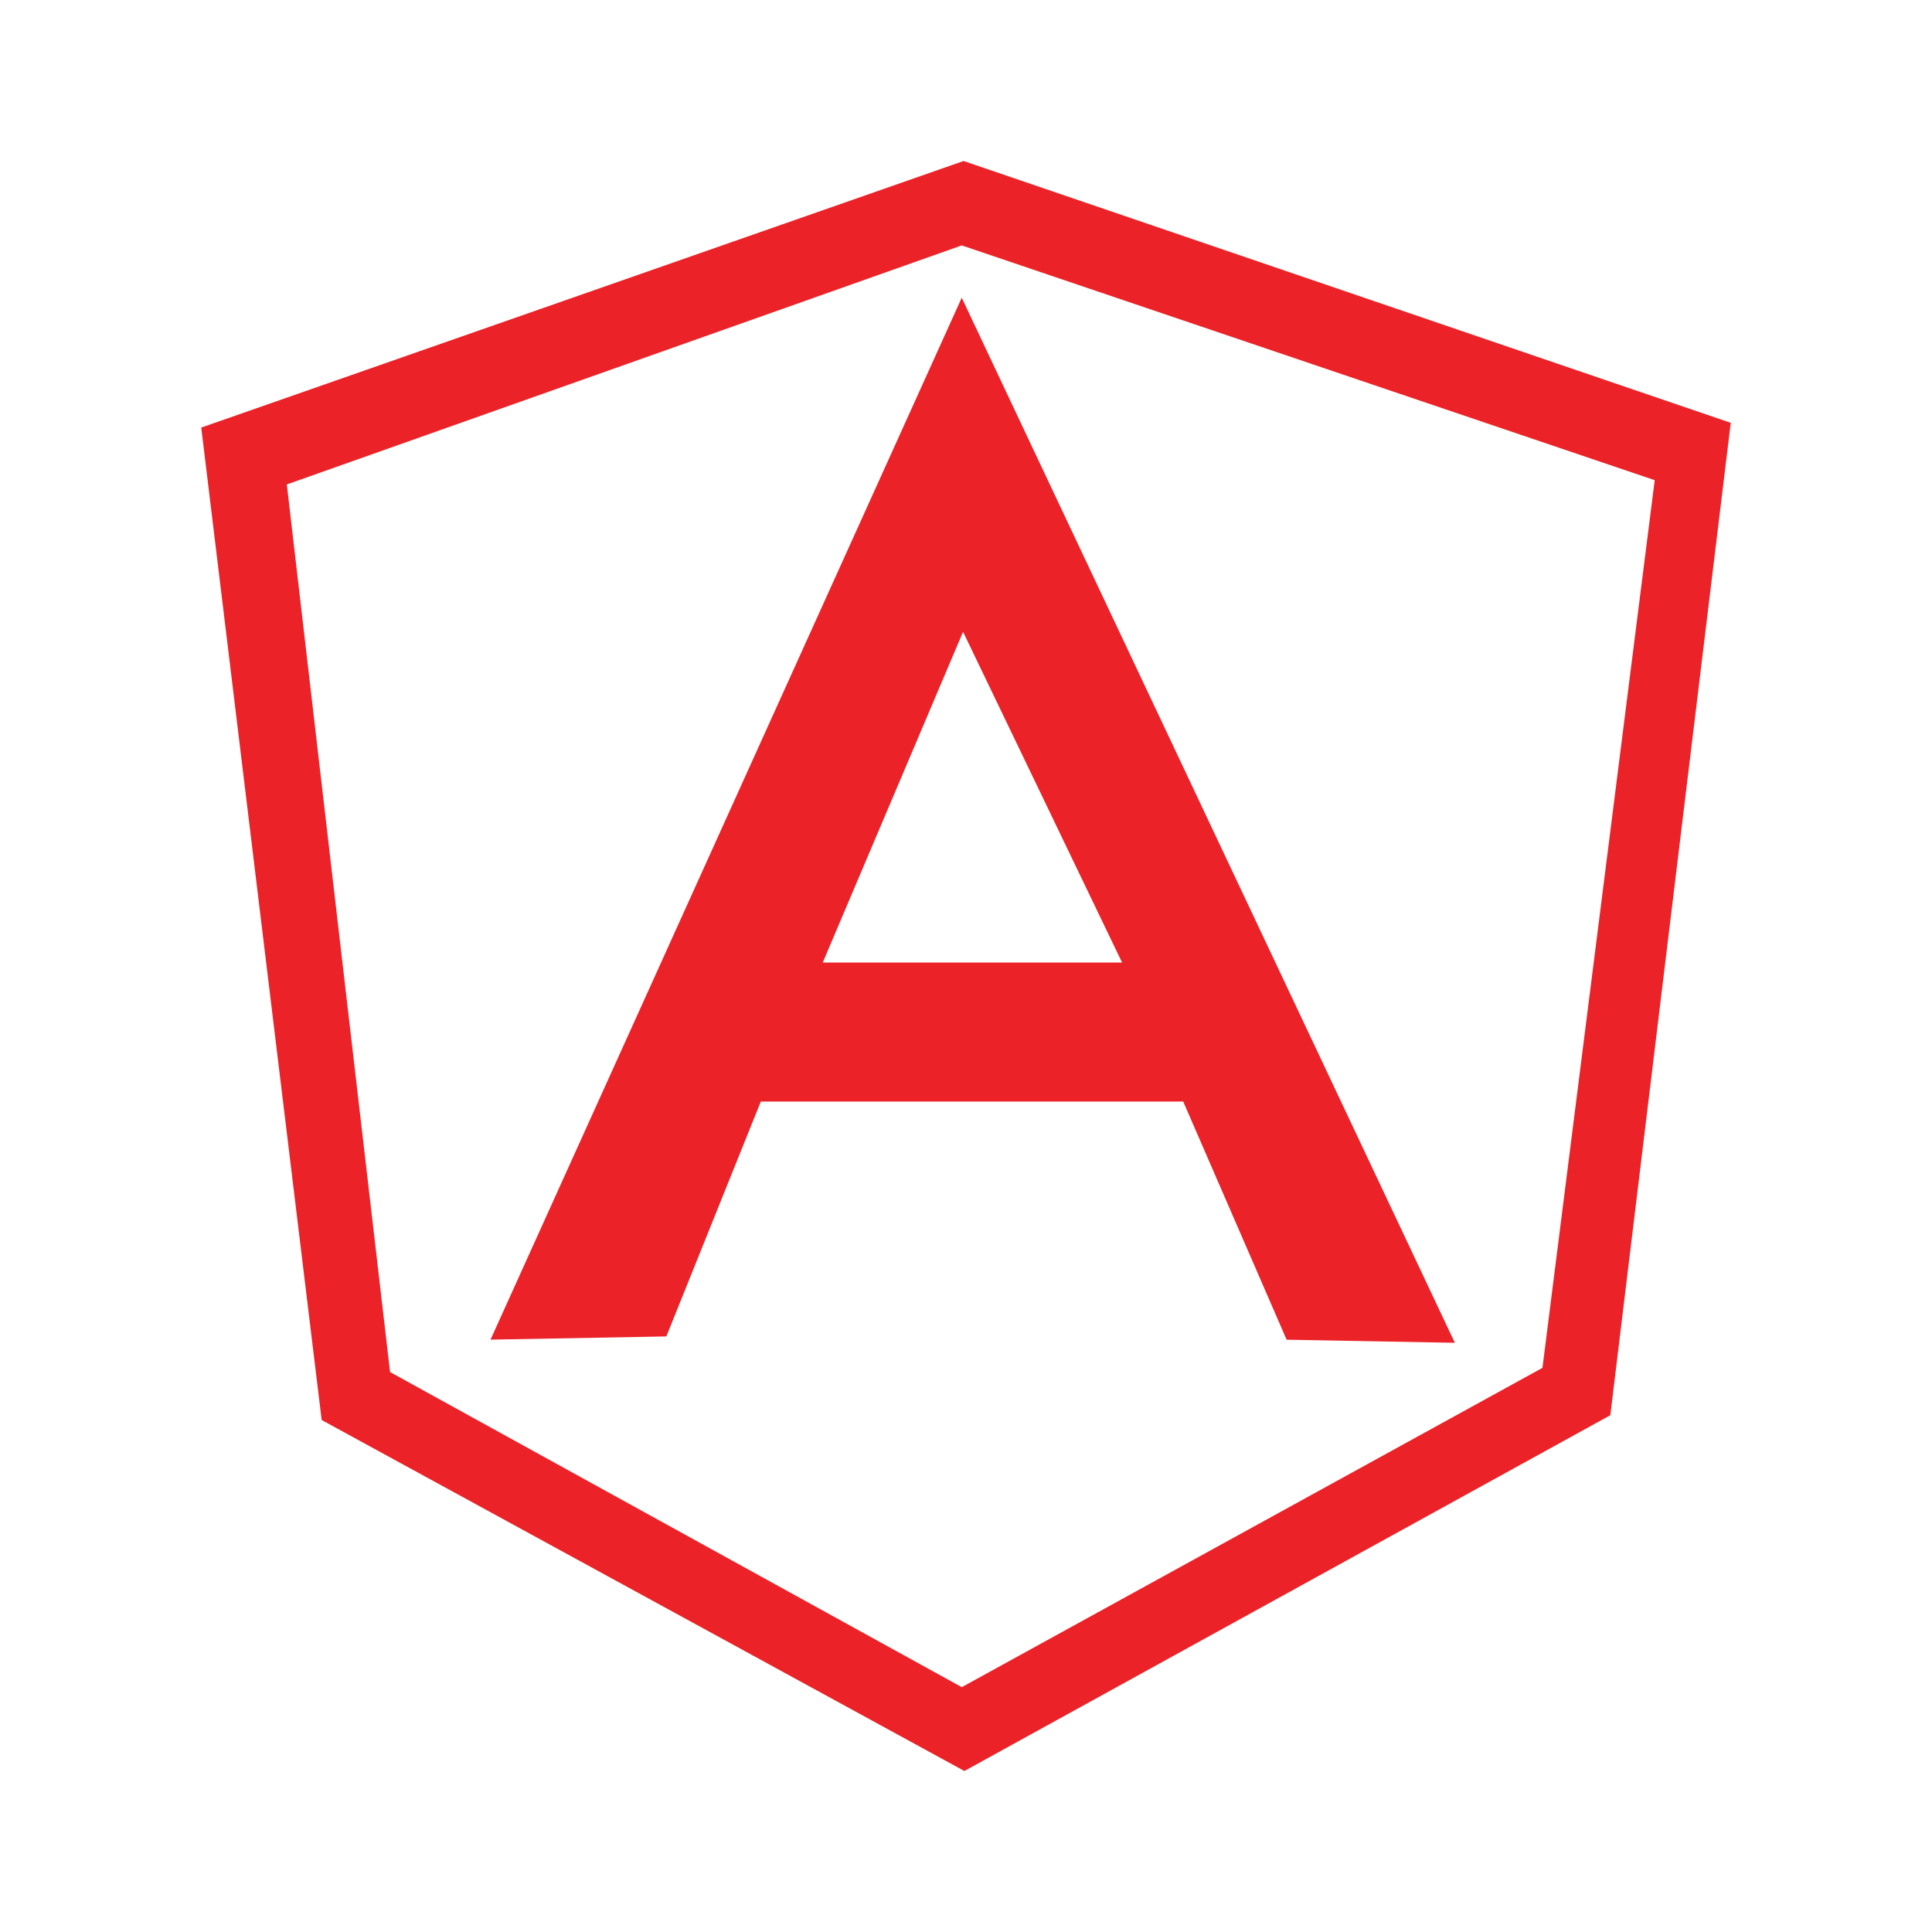 <svg width="48" height="48" viewBox="0 0 48 48" fill="none" xmlns="http://www.w3.org/2000/svg">
<path d="M23.927 15.697L27.878 23.914H20.441L23.927 15.697ZM23.894 7.397L12.187 33.283L16.555 33.203L18.902 27.368H29.397L31.966 33.285L36.145 33.361L23.894 7.397ZM23.894 6.097L41.111 11.93L38.322 33.984L23.895 41.917L9.691 34.088L7.126 12.036L23.894 6.097ZM23.94 4L5 10.623L7.992 35.28L23.96 44L40.008 35.161L43 10.505L23.94 4Z" fill="#EB2227"/>
</svg>
